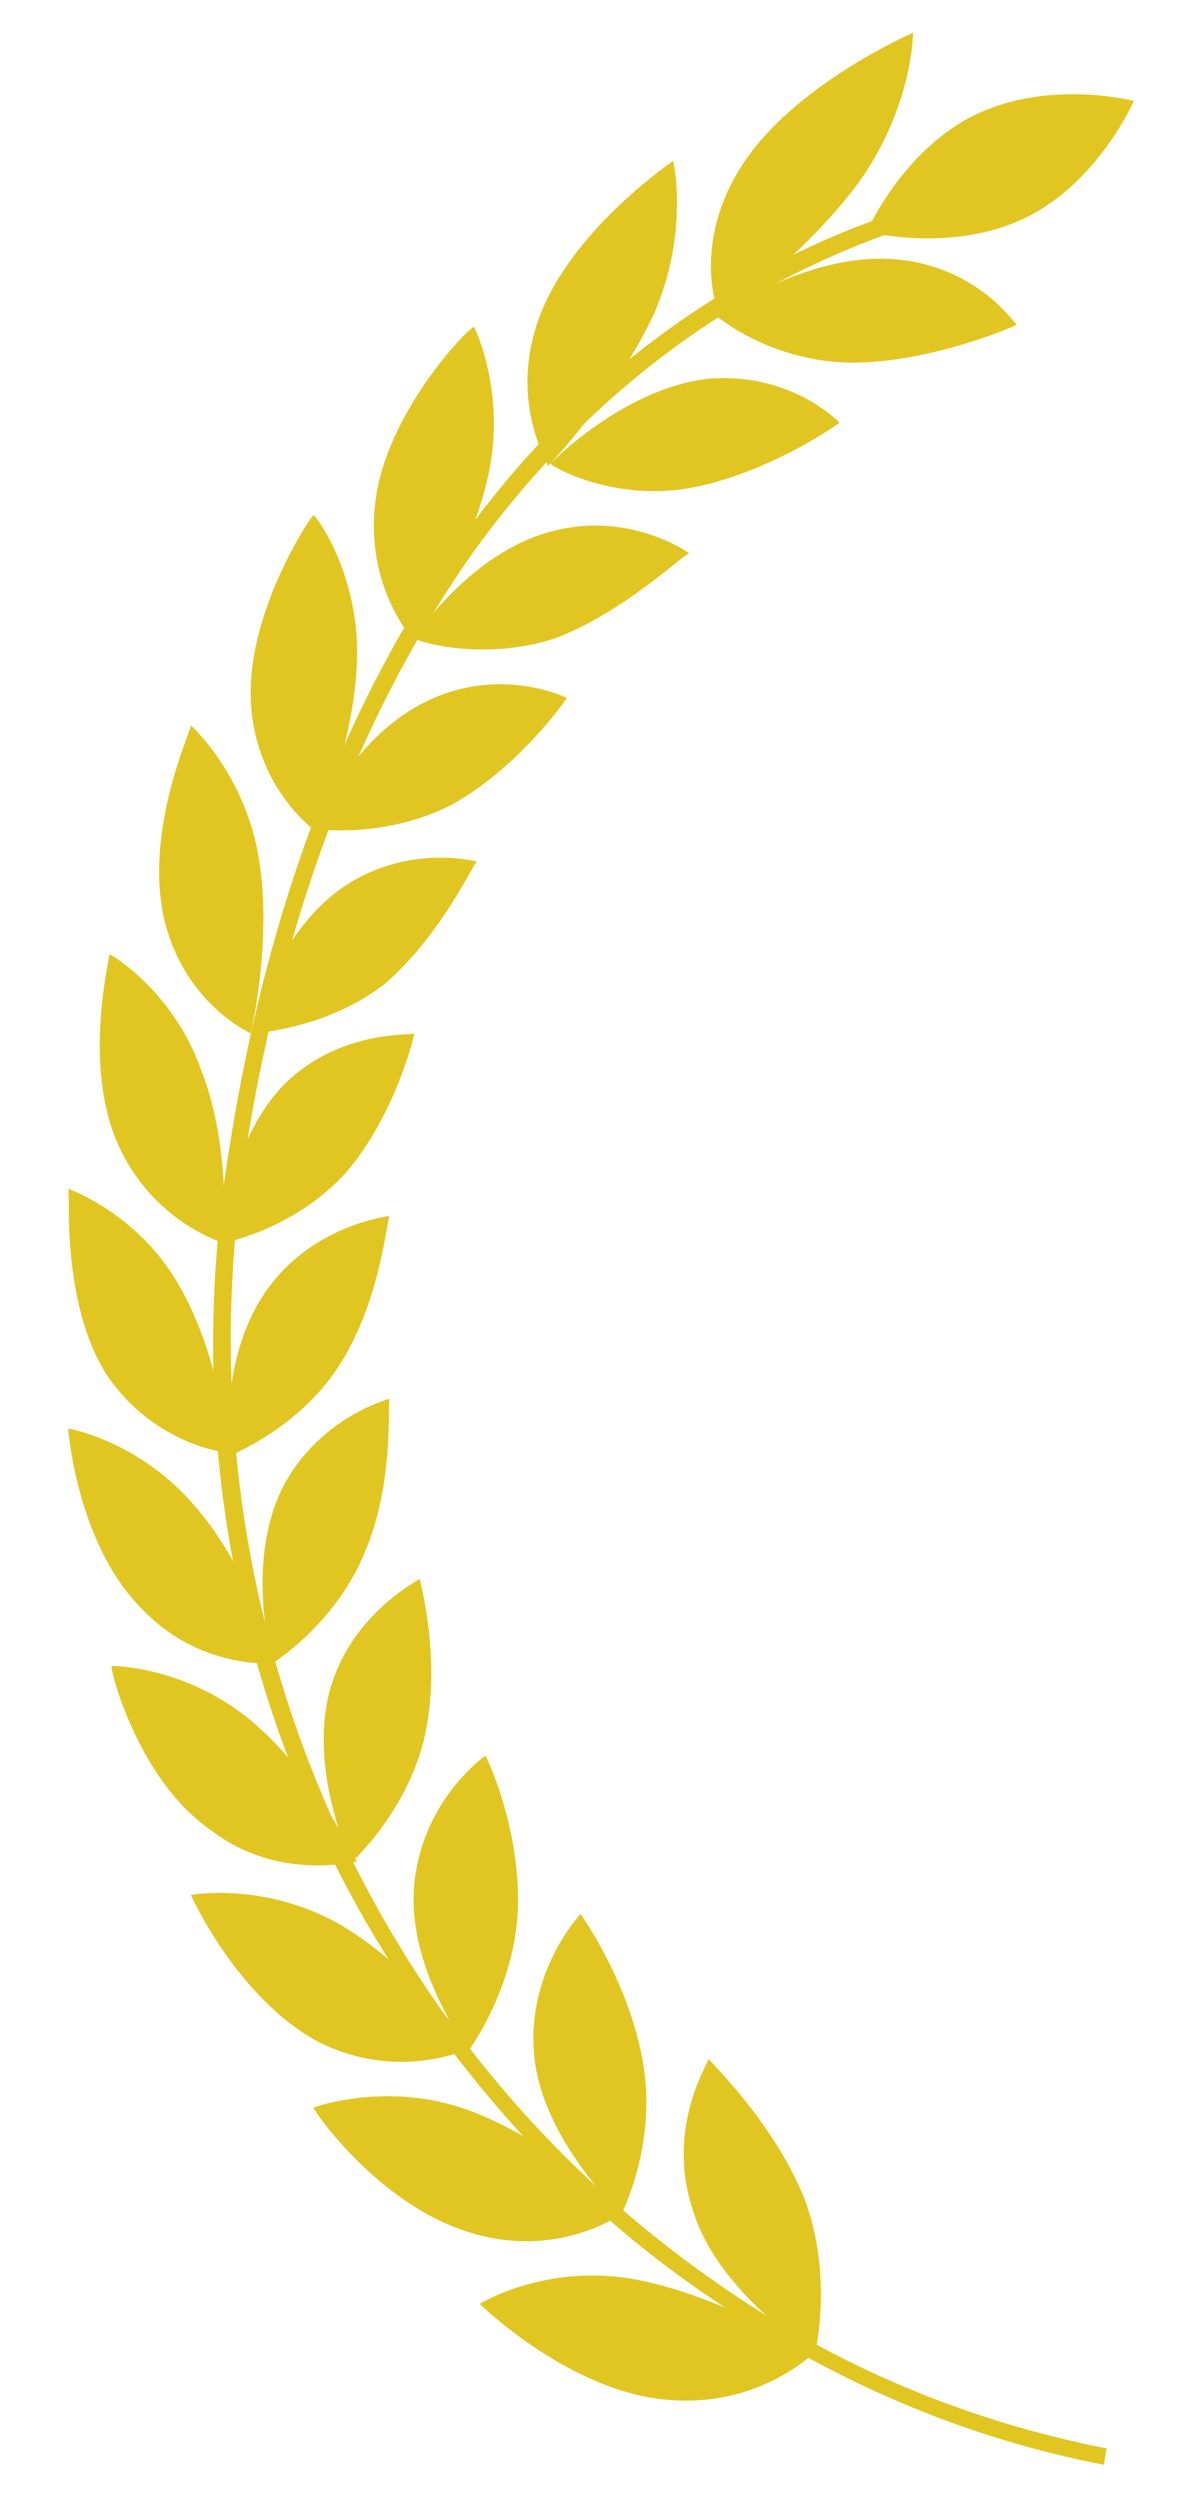 <?xml version="1.0" encoding="utf-8"?>
<!-- Generator: Adobe Illustrator 25.4.1, SVG Export Plug-In . SVG Version: 6.00 Build 0)  -->
<svg version="1.1" id="Layer_1" xmlns="http://www.w3.org/2000/svg" xmlns:xlink="http://www.w3.org/1999/xlink" x="0px" y="0px"
	 viewBox="0 0 44.1 91.7" style="enable-background:new 0 0 44.1 91.7;" xml:space="preserve">
<style type="text/css">
	.st0{opacity:0.8;fill:url(#SVGID_1_);}
	.st1{opacity:0.8;fill:url(#SVGID_00000098928945561166681950000008952776466483488690_);}
	.st2{fill:none;stroke:#9B9DA0;stroke-width:0.25;stroke-miterlimit:10;}
	.st3{fill:none;stroke:#000000;stroke-width:0.25;stroke-miterlimit:10;}
	.st4{fill:none;stroke:#E1C622;stroke-miterlimit:10;}
	.st5{fill:#FFFFFF;}
	.st6{opacity:0.58;}
	.st7{opacity:0.8;fill:url(#SVGID_00000022561573396524241650000003407993217591943863_);}
	.st8{opacity:0.8;fill:url(#SVGID_00000110453362012934522160000007077464400280334739_);}
	.st9{fill:none;}
	.st10{clip-path:url(#SVGID_00000132066948881749687990000016228614376243303084_);fill:none;}
	.st11{fill:#E1C622;}
	.st12{opacity:0.79;fill:#192636;}
	.st13{fill:#EFEEE1;}
	.st14{fill:#E0C622;}
	.st15{fill:#B7B6A7;}
	.st16{fill:none;stroke:#E1C622;stroke-width:1.454;stroke-miterlimit:10;}
	.st17{fill:#B8B8B8;}
	.st18{fill:#B3B5B8;}
	.st19{fill:none;stroke:#E1C622;stroke-width:0.75;stroke-miterlimit:10;}
	.st20{fill:#363838;}
	.st21{fill:none;stroke:#A2A3A3;stroke-width:0.932;stroke-miterlimit:10;}
	.st22{opacity:0.59;fill:#212020;stroke:#FFFFFF;stroke-width:0.5;stroke-miterlimit:10;}
	.st23{fill:#8C8E90;}
	.st24{fill:none;stroke:#8C8E90;stroke-width:0.5;stroke-miterlimit:10;}
	.st25{fill:none;stroke:#FFFFFF;stroke-width:0.257;stroke-miterlimit:10;}
	.st26{opacity:0.6;fill:url(#SVGID_00000077282816065265084100000005152294931650123167_);}
</style>
<g>
	<path class="st11" d="M35.8,4.2c-2.7,1.3-4,4.3-4,4.3s3.1,0.8,5.8-0.5s4-4.3,4-4.3S38.5,2.9,35.8,4.2z"/>
	<g>
		<g>
			<path class="st11" d="M29.5,80.6c1.1,2.9,0.4,5.7,0.4,5.7c0,0-3.6-2.2-4.5-5.3c-1-3.1,0.7-5.5,0.6-5.5
				C26,75.6,28.3,77.7,29.5,80.6z"/>
			<path class="st11" d="M24.3,88c3.6,0.4,5.6-1.8,5.6-1.7c0,0-3.4-2.1-6.6-2.7c-3.3-0.6-5.7,0.9-5.7,0.9
				C17.5,84.4,20.7,87.6,24.3,88z"/>
		</g>
		<g>
			<path class="st11" d="M23.6,75.7c0.5,3-0.8,5.5-0.8,5.5c0,0-2.9-2.7-3.2-5.8c-0.3-3.1,1.7-5.2,1.7-5.2
				C21.3,70.2,23.1,72.7,23.6,75.7z"/>
			<path class="st11" d="M17.3,81.9c3.3,1,5.7-0.8,5.6-0.8c0,0-2.7-2.6-5.7-3.7c-3-1.1-5.7-0.1-5.7-0.1
				C11.5,77.4,13.9,80.9,17.3,81.9z"/>
		</g>
		<g>
			<path class="st11" d="M19,70c-0.1,2.9-1.8,5.2-1.8,5.2c0,0-2.3-3-2-6.1c0.3-3.1,2.6-4.7,2.6-4.7C17.8,64.3,19.1,67,19,70z"/>
			<path class="st11" d="M11.7,74.9c3,1.5,5.6,0.2,5.6,0.2c0,0-2.1-2.9-4.8-4.5C9.7,69,7,69.5,7,69.5C7,69.5,8.7,73.3,11.7,74.9z"/>
		</g>
		<g>
			<path class="st11" d="M15.6,63.6c-0.6,2.8-2.7,4.7-2.7,4.7c0,0-1.6-3.3-0.8-6.3c0.8-2.9,3.4-4.1,3.3-4.1
				C15.4,58,16.2,60.8,15.6,63.6z"/>
			<path class="st11" d="M7.7,67.1c2.6,2,5.4,1.1,5.4,1.2c0,0-1.5-3.2-3.9-5.2c-2.4-2-5.1-2-5.1-2C4,61.1,5,65.2,7.7,67.1z"/>
		</g>
		<g>
			<path class="st11" d="M13.4,56.9C12.3,59.6,10,61,10,61c0,0-1-3.5,0.3-6.3c1.3-2.7,4-3.4,4-3.4C14.2,51.3,14.5,54.3,13.4,56.9z"
				/>
			<path class="st11" d="M5.1,58.9c2.2,2.4,5,2.1,5,2.1c0,0-0.9-3.4-2.9-5.7c-2-2.4-4.6-2.9-4.7-2.9C2.5,52.4,2.8,56.5,5.1,58.9z"/>
		</g>
		<g>
			<path class="st11" d="M12.5,50c-1.5,2.4-4.1,3.4-4.1,3.4c0,0-0.4-3.6,1.4-6.1c1.7-2.4,4.5-2.7,4.5-2.7C14.2,44.6,14,47.6,12.5,50
				z"/>
			<path class="st11" d="M3.9,50.4c1.8,2.7,4.6,2.9,4.5,2.9c0,0-0.3-3.5-1.8-6.1c-1.5-2.7-4.1-3.6-4.1-3.6
				C2.6,43.6,2.2,47.7,3.9,50.4z"/>
		</g>
		<g>
			<path class="st11" d="M12.7,43c-1.9,2.1-4.5,2.6-4.6,2.6c0,0,0.2-3.6,2.3-5.8c2.1-2.1,4.8-1.8,4.8-1.9C15.2,38,14.5,40.9,12.7,43
				z"/>
			<path class="st11" d="M4.3,41.9c1.3,3,4,3.7,3.9,3.7c0,0,0.3-3.5-0.8-6.3c-1-2.9-3.3-4.3-3.4-4.3C4.1,34.9,3,38.9,4.3,41.9z"/>
		</g>
		<g>
			<path class="st11" d="M14.1,36.1c-2.2,1.7-4.9,1.8-4.9,1.8c0,0,0.8-3.5,3.3-5.3c2.4-1.7,5-1,5-1C17.4,31.6,16.2,34.3,14.1,36.1z"
				/>
			<path class="st11" d="M6,33.6c0.7,3.2,3.2,4.3,3.2,4.3c0,0,0.8-3.4,0.3-6.4c-0.5-3.1-2.5-4.9-2.5-4.9C7.1,26.6,5.3,30.3,6,33.6z"
				/>
		</g>
		<g>
			<path class="st11" d="M16.6,29.5c-2.5,1.3-5.1,0.9-5.1,0.9c0,0,1.4-3.4,4.2-4.7c2.7-1.3,5.1-0.1,5.1-0.1
				C20.8,25.6,19.1,28.1,16.6,29.5z"/>
			<path class="st11" d="M9.2,25.6c0.1,3.3,2.4,4.9,2.4,4.9c0,0,1.4-3.2,1.5-6.3c0.1-3.1-1.5-5.3-1.6-5.3
				C11.5,18.8,9.1,22.3,9.2,25.6z"/>
		</g>
		<g>
			<path class="st11" d="M20.4,23.4c-2.7,0.9-5.2,0.1-5.2,0c0,0,2-3.1,5-3.9c2.9-0.8,5.1,0.8,5.1,0.8C25.2,20.2,23,22.4,20.4,23.4z"
				/>
			<path class="st11" d="M13.8,18.2c-0.5,3.3,1.4,5.3,1.4,5.3c0,0,2-2.9,2.7-6c0.7-3.1-0.5-5.5-0.5-5.5
				C17.4,11.8,14.3,14.9,13.8,18.2z"/>
		</g>
		<g>
			<path class="st11" d="M25.3,17.9c-2.8,0.5-5.1-0.8-5.1-0.9c0,0,2.6-2.7,5.7-3.1c3.1-0.3,4.9,1.6,4.9,1.6
				C30.7,15.6,28.1,17.4,25.3,17.9z"/>
			<path class="st11" d="M19.8,11.6c-1.2,3.2,0.4,5.5,0.3,5.5c0,0,2.5-2.6,3.9-5.6c1.3-3,0.7-5.6,0.7-5.6C24.7,5.9,21,8.4,19.8,11.6
				z"/>
		</g>
		<g>
			<path class="st11" d="M31.3,13.3c-3,0-5-1.7-5-1.7c0,0,3.2-2.3,6.4-2.1c3.2,0.2,4.6,2.5,4.6,2.4C37.4,11.9,34.2,13.3,31.3,13.3z"
				/>
			<path class="st11" d="M27.2,6.1c-1.9,3-0.8,5.5-0.8,5.5c0,0,3.1-2.2,5.1-4.9c2-2.8,2-5.5,2-5.5C33.5,1.2,29.1,3.1,27.2,6.1z"/>
		</g>
	</g>
	<g>
		<path class="st11" d="M40.5,90.4l0.1-0.6c-5.1-1-9.9-3-14.2-6c-4.2-2.9-7.8-6.5-10.7-10.8c-6-8.9-8.4-19.8-6.7-30.7
			c1.4-8.9,4.3-16.3,8.4-22.1c4.5-6.2,10.4-10.4,17.6-12.4l-0.2-0.6c-7.3,2-13.4,6.3-17.9,12.6c-4.2,5.9-7.1,13.4-8.5,22.4
			c-1.8,11,0.6,22.1,6.8,31.1c3,4.4,6.6,8.1,10.9,11C30.5,87.3,35.3,89.4,40.5,90.4z"/>
	</g>
</g>
</svg>
